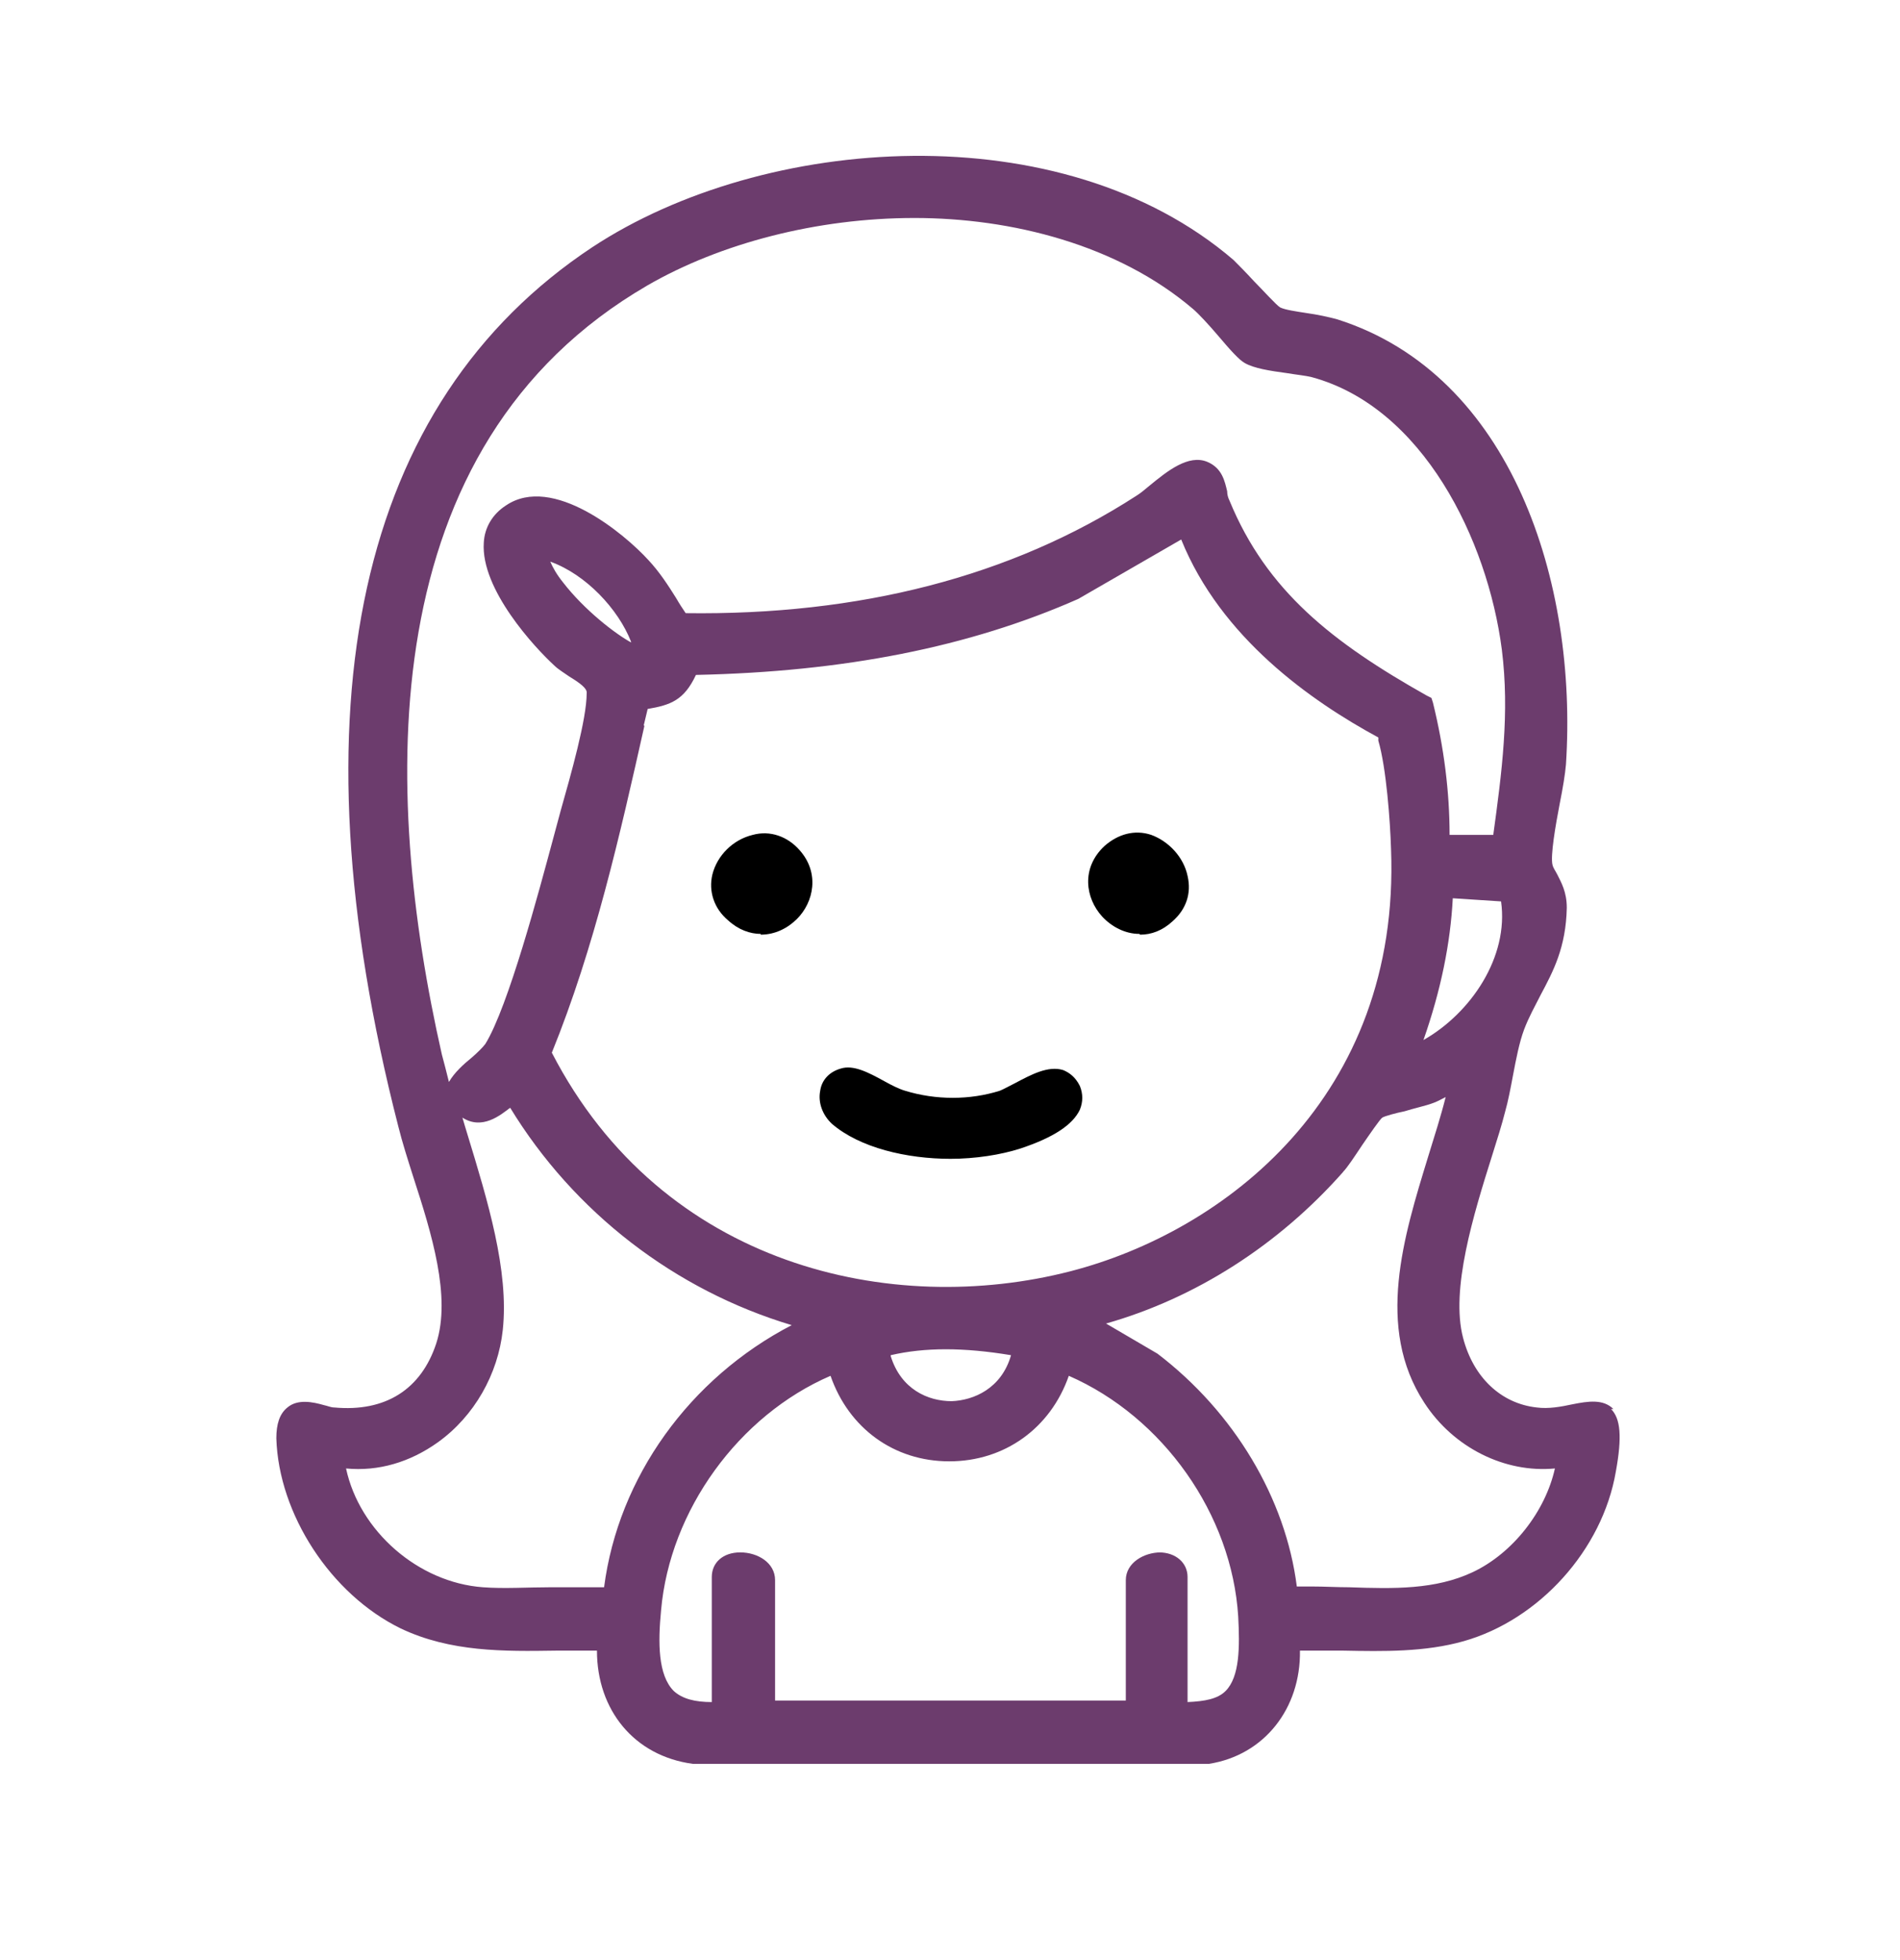<?xml version="1.0" encoding="UTF-8"?> <svg xmlns="http://www.w3.org/2000/svg" width="32" height="33" viewBox="0 0 32 33" fill="none"><path d="M27.174 23.723C27.001 23.55 26.748 23.59 26.481 23.643C26.294 23.683 26.081 23.723 25.881 23.696C25.281 23.63 24.814 23.19 24.641 22.523C24.428 21.71 24.814 20.456 25.134 19.443C25.214 19.19 25.294 18.936 25.348 18.723C25.401 18.536 25.441 18.323 25.481 18.11C25.534 17.83 25.588 17.55 25.668 17.336C25.748 17.123 25.854 16.936 25.948 16.75C26.161 16.35 26.374 15.95 26.388 15.283C26.388 15.016 26.294 14.856 26.228 14.723C26.201 14.67 26.161 14.616 26.148 14.563C26.108 14.416 26.201 13.883 26.268 13.536C26.321 13.27 26.361 13.03 26.374 12.87C26.574 9.816 25.468 6.31 22.521 5.376C22.374 5.336 22.188 5.296 22.001 5.27C21.828 5.243 21.641 5.216 21.561 5.176C21.494 5.136 21.268 4.883 21.121 4.736C20.988 4.59 20.841 4.443 20.774 4.376C17.881 1.896 12.868 2.256 9.974 4.163C6.028 6.776 4.894 11.896 6.708 18.963C6.774 19.23 6.868 19.523 6.961 19.816C7.268 20.763 7.601 21.83 7.348 22.616C7.094 23.39 6.494 23.776 5.628 23.696C5.574 23.696 5.521 23.67 5.454 23.656C5.268 23.603 5.014 23.55 4.841 23.696C4.708 23.803 4.654 23.976 4.654 24.216C4.694 25.496 5.574 26.843 6.748 27.416C7.588 27.816 8.494 27.803 9.361 27.79C9.588 27.79 9.828 27.79 10.054 27.79C10.054 28.79 10.681 29.563 11.668 29.696H20.361C21.294 29.55 21.908 28.763 21.894 27.79C22.148 27.79 22.388 27.79 22.628 27.79C23.294 27.803 24.001 27.816 24.654 27.63C25.921 27.27 26.988 26.096 27.214 24.776C27.321 24.19 27.294 23.883 27.134 23.723H27.174ZM19.548 26.136C19.268 26.136 18.961 26.31 18.961 26.603V28.63H13.054V26.603C13.054 26.31 12.761 26.136 12.468 26.136C12.174 26.136 11.988 26.31 11.988 26.55V28.656C11.708 28.656 11.494 28.603 11.348 28.47C11.081 28.203 11.081 27.656 11.134 27.11C11.281 25.43 12.441 23.83 13.988 23.163C14.294 24.043 15.054 24.603 15.988 24.603C16.921 24.603 17.694 24.043 18.001 23.163C19.588 23.856 20.748 25.496 20.854 27.216C20.881 27.723 20.881 28.23 20.641 28.47C20.508 28.603 20.294 28.643 20.001 28.656V26.55C20.001 26.31 19.801 26.136 19.521 26.136H19.548ZM23.974 17.51C24.268 16.67 24.428 15.883 24.468 15.123L25.281 15.176C25.414 16.11 24.774 17.056 23.974 17.51ZM10.654 10.83C10.374 10.683 9.841 10.27 9.481 9.803C9.374 9.67 9.308 9.55 9.268 9.456C9.868 9.67 10.414 10.256 10.628 10.803V10.83H10.654ZM10.841 12.216L10.908 11.936C11.294 11.87 11.521 11.79 11.721 11.363C14.214 11.31 16.321 10.896 18.161 10.083L19.894 9.083C20.561 10.736 22.081 11.803 23.214 12.416V12.47C23.348 12.923 23.414 13.83 23.428 14.296C23.588 18.47 20.614 20.736 18.028 21.403C15.028 22.176 11.161 21.336 9.294 17.723C10.014 15.95 10.441 14.056 10.854 12.216H10.841ZM15.001 22.816C15.574 22.683 16.228 22.683 17.028 22.816C16.868 23.376 16.401 23.576 16.028 23.59C15.628 23.59 15.174 23.39 15.001 22.83V22.816ZM25.174 14.056H24.414C24.414 13.336 24.321 12.59 24.134 11.83L24.108 11.75L24.028 11.71C22.441 10.816 21.334 9.95 20.708 8.43C20.681 8.376 20.668 8.323 20.668 8.27C20.628 8.11 20.588 7.883 20.334 7.776C20.014 7.643 19.654 7.936 19.361 8.176C19.281 8.243 19.201 8.31 19.134 8.35C17.028 9.71 14.468 10.363 11.548 10.323C11.494 10.243 11.441 10.163 11.388 10.07C11.254 9.856 11.108 9.63 10.921 9.43C10.521 8.99 9.308 7.976 8.521 8.51C8.294 8.656 8.161 8.883 8.148 9.136C8.094 9.923 9.014 10.91 9.334 11.203C9.401 11.27 9.494 11.323 9.588 11.39C9.761 11.496 9.894 11.59 9.881 11.67C9.881 12.11 9.614 13.043 9.441 13.656L9.308 14.15C9.081 14.99 8.561 16.95 8.174 17.576C8.134 17.63 8.041 17.723 7.948 17.803C7.801 17.923 7.654 18.056 7.561 18.216C7.521 18.056 7.481 17.896 7.441 17.75C6.441 13.336 6.241 7.51 10.908 4.803C12.134 4.096 13.761 3.67 15.401 3.67C17.041 3.67 18.828 4.123 20.094 5.203C20.188 5.283 20.361 5.47 20.508 5.643C20.734 5.91 20.868 6.056 20.961 6.11C21.121 6.203 21.388 6.243 21.681 6.283C21.841 6.31 21.988 6.323 22.094 6.35C23.961 6.856 25.054 9.083 25.294 10.936C25.428 12.003 25.294 13.003 25.148 14.07L25.174 14.056ZM8.588 18.643C9.668 20.416 11.374 21.723 13.334 22.31C11.614 23.203 10.414 24.87 10.174 26.723C9.868 26.723 9.561 26.723 9.268 26.723C8.881 26.723 8.494 26.75 8.134 26.723C7.041 26.643 6.054 25.776 5.828 24.723C6.374 24.776 6.908 24.616 7.374 24.283C7.988 23.843 8.388 23.136 8.468 22.39C8.574 21.39 8.214 20.216 7.868 19.083C7.841 18.99 7.814 18.91 7.788 18.816C8.121 19.03 8.428 18.776 8.601 18.643H8.588ZM22.614 19.736C22.694 19.656 22.814 19.47 22.948 19.27C23.068 19.096 23.241 18.843 23.281 18.816C23.321 18.79 23.521 18.736 23.654 18.71C23.828 18.656 24.014 18.616 24.121 18.576C24.201 18.55 24.268 18.51 24.348 18.47C24.268 18.79 24.161 19.123 24.054 19.47C23.641 20.816 23.161 22.35 23.988 23.616C24.481 24.376 25.348 24.803 26.188 24.723C26.028 25.443 25.481 26.15 24.801 26.47C24.174 26.763 23.481 26.75 22.721 26.723C22.521 26.723 22.308 26.71 22.094 26.71C22.014 26.71 21.921 26.71 21.841 26.71C21.654 25.23 20.788 23.776 19.494 22.79L18.628 22.283C20.134 21.856 21.534 20.963 22.628 19.723L22.614 19.736Z" fill="#6C3C6D"></path><path d="M16.001 19.51C16.427 19.51 16.854 19.443 17.187 19.336C17.747 19.15 18.067 18.936 18.187 18.683C18.241 18.55 18.241 18.416 18.187 18.283C18.107 18.123 18.001 18.056 17.907 18.016C17.654 17.936 17.361 18.096 17.107 18.23C17.001 18.283 16.907 18.336 16.841 18.363C16.334 18.523 15.761 18.523 15.241 18.363C15.147 18.336 15.014 18.27 14.894 18.203C14.627 18.056 14.374 17.923 14.161 17.99C13.974 18.043 13.841 18.176 13.814 18.363C13.774 18.563 13.854 18.776 14.014 18.923C14.481 19.323 15.267 19.51 16.014 19.51H16.001Z" fill="black"></path><path d="M19.202 15.736C19.389 15.736 19.576 15.67 19.749 15.51C19.976 15.31 20.069 15.043 20.002 14.75C19.936 14.43 19.682 14.163 19.389 14.056C19.109 13.963 18.829 14.043 18.602 14.243C18.202 14.616 18.282 15.123 18.562 15.43C18.722 15.603 18.949 15.723 19.189 15.723L19.202 15.736Z" fill="black"></path><path d="M12.811 15.736C13.051 15.736 13.264 15.63 13.424 15.47C13.704 15.19 13.811 14.696 13.464 14.31C13.264 14.083 12.971 13.976 12.678 14.056C12.344 14.136 12.078 14.403 11.998 14.723C11.931 15.003 12.024 15.296 12.264 15.496C12.438 15.656 12.637 15.723 12.811 15.723V15.736Z" fill="black"></path></svg> 
